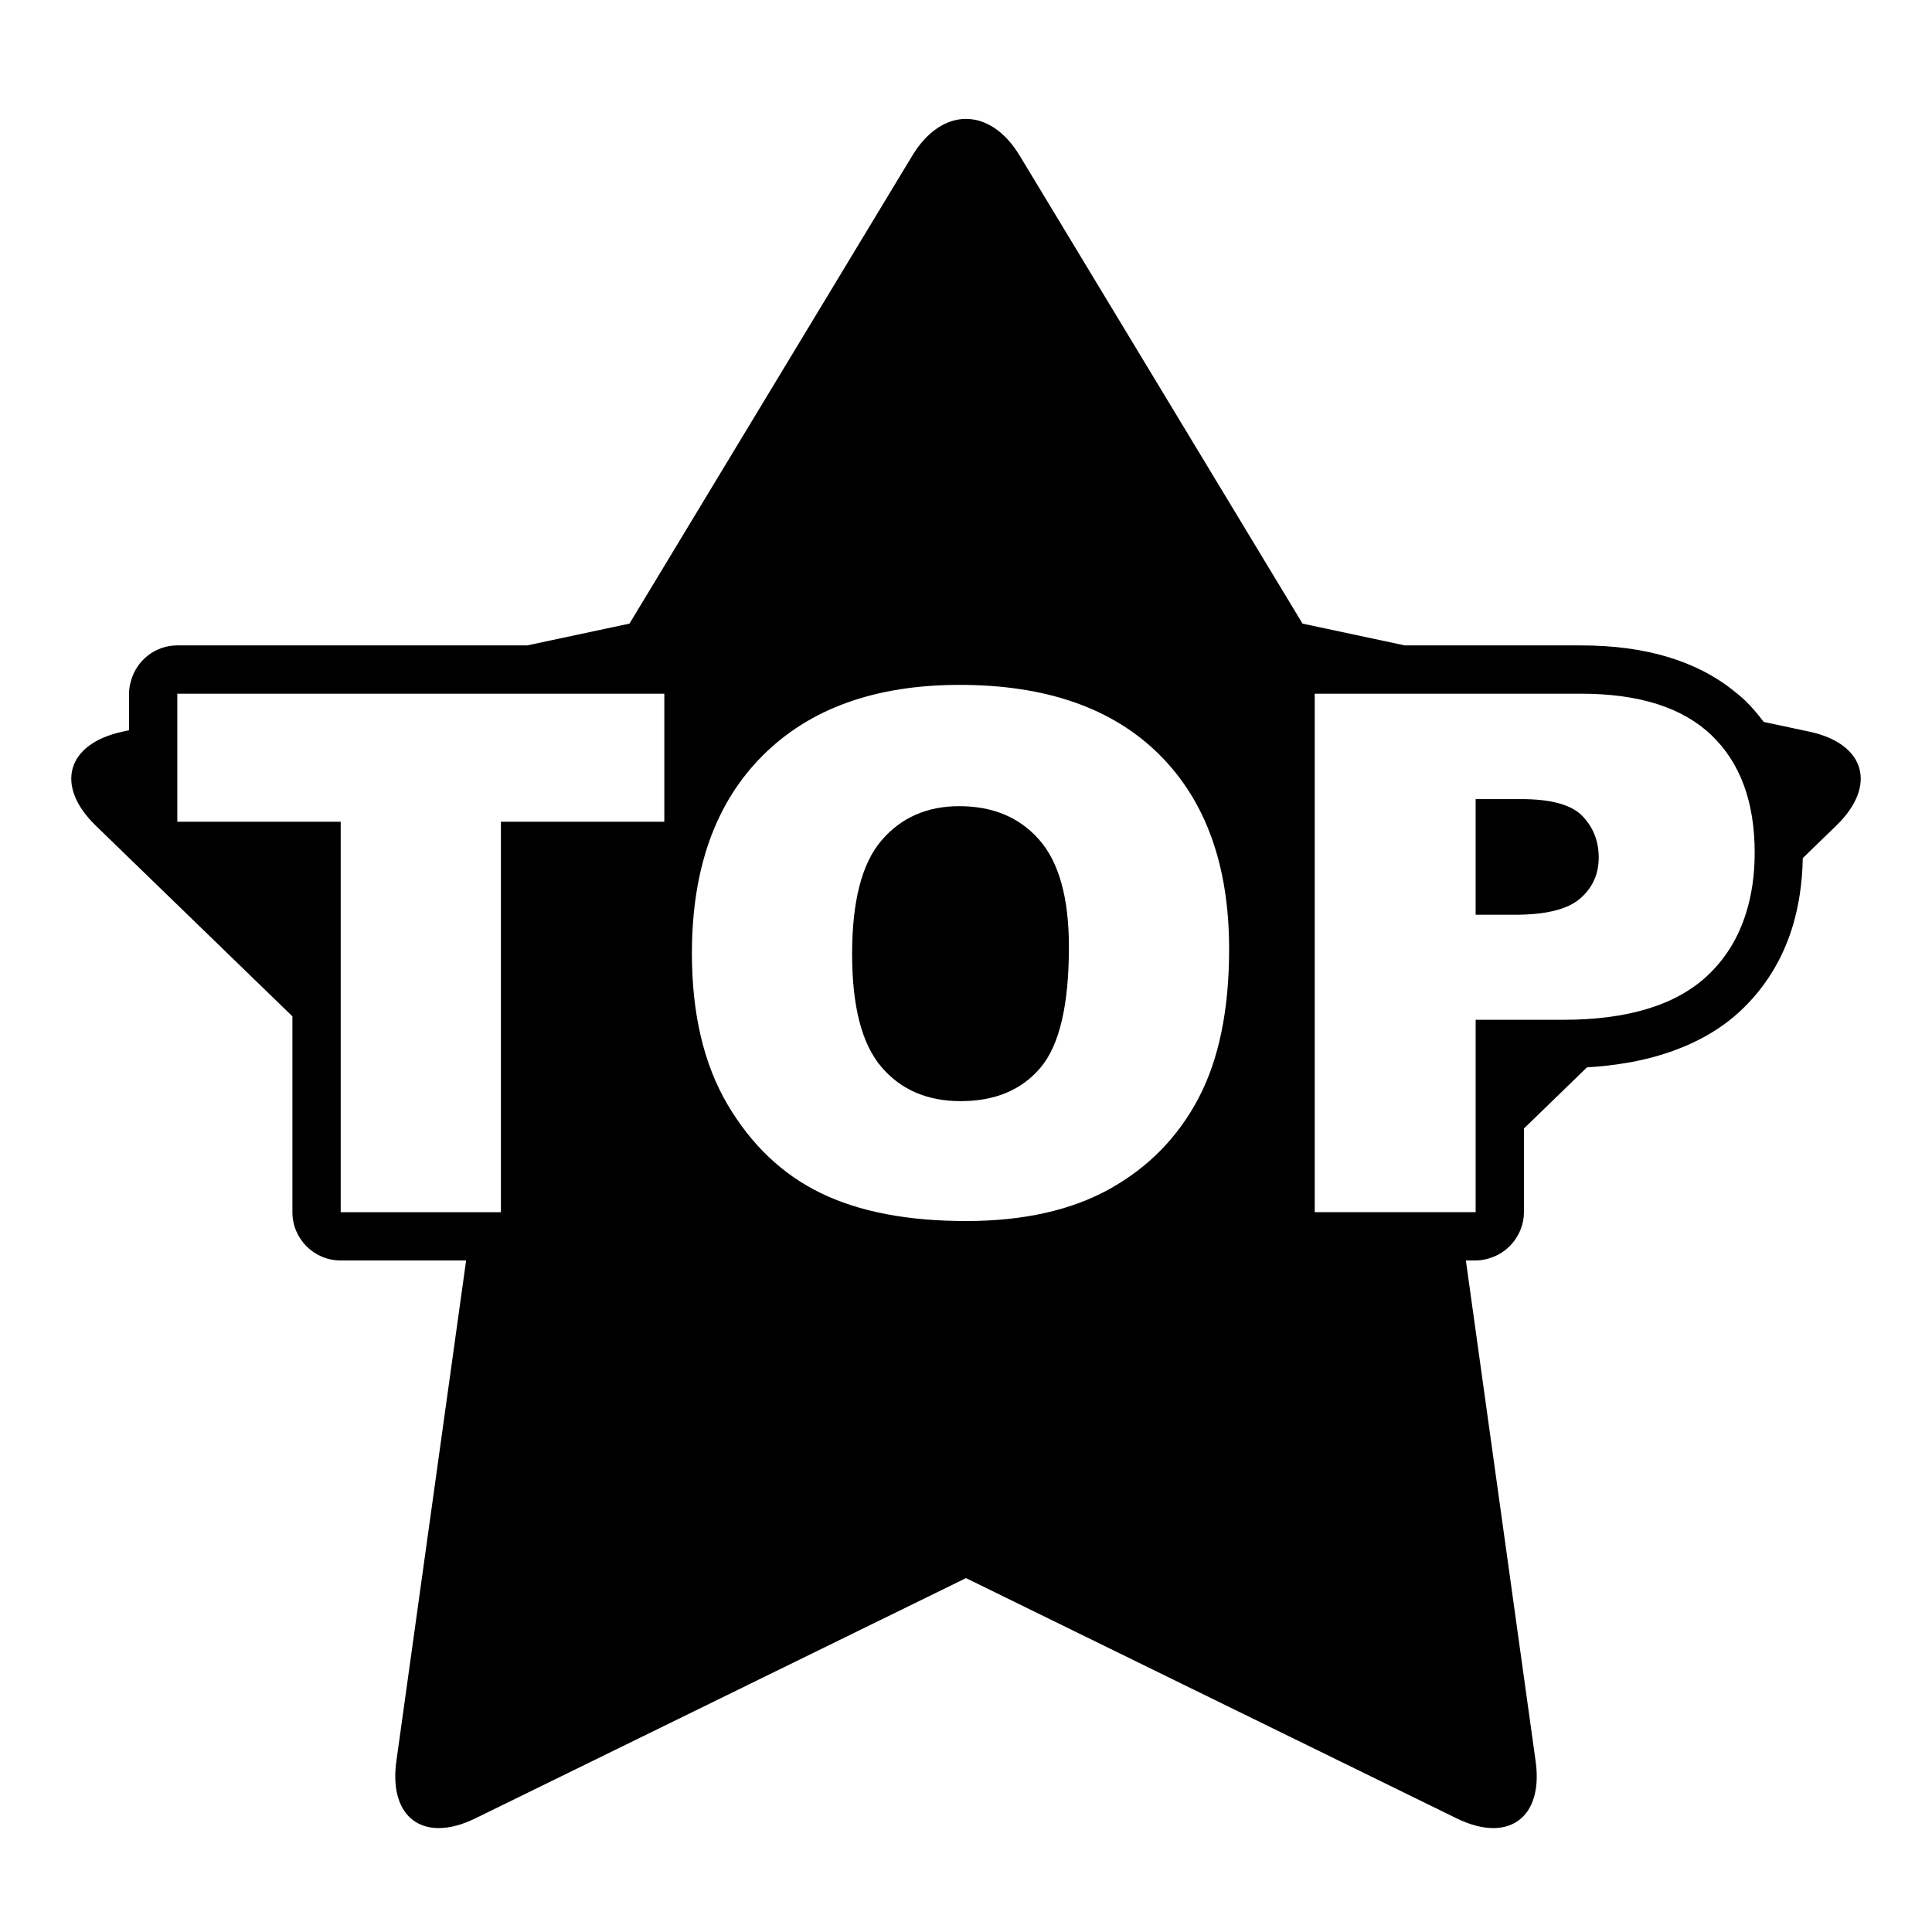 <?xml version="1.0" encoding="iso-8859-1"?>
<!-- Generator: Adobe Illustrator 17.1.0, SVG Export Plug-In . SVG Version: 6.00 Build 0)  -->
<!DOCTYPE svg PUBLIC "-//W3C//DTD SVG 1.1//EN" "http://www.w3.org/Graphics/SVG/1.1/DTD/svg11.dtd">
<svg version="1.1" id="Capa_1" xmlns="http://www.w3.org/2000/svg" xmlns:xlink="http://www.w3.org/1999/xlink" x="0px" y="0px"
	 viewBox="0 0 200 200" style="enable-background:new 0 0 200 200;" xml:space="preserve">
<g>
	<path d="M187.294,75.739l-4.714-1.005c-0.598-0.795-1.238-1.557-1.967-2.254c-0.358-0.342-0.748-0.652-1.135-0.964
		c-3.87-3.111-9.168-4.704-15.809-4.704h-6.257h-11.991l-10.584-2.256L105.563,16.12c-1.536-2.542-3.55-3.812-5.563-3.812
		s-4.027,1.271-5.563,3.812L65.163,64.556l-10.584,2.256H42.588h-11.99H18.355c-2.283,0-4.187,1.539-4.786,3.63
		c-0.125,0.438-0.214,0.891-0.214,1.37v1.232v2.556l-0.649,0.138c-5.809,1.238-7.062,5.594-2.797,9.729l20.361,19.743v3.483v3.482
		v13.31c0,2.761,2.239,5,5,5h7.934h2.524h2.524l-7.22,51.829c-0.605,4.345,1.234,6.928,4.386,6.928c1.115,0,2.395-0.323,3.789-1.006
		L100,163.366l50.792,24.871c1.394,0.682,2.674,1.006,3.789,1.006c3.153,0,4.992-2.582,4.386-6.928l-7.22-51.829h1.01
		c0.519,0,1.009-0.101,1.48-0.248c0.913-0.284,1.706-0.816,2.312-1.526c0.743-0.873,1.209-1.99,1.209-3.226v-1.702v-3.481v-3.483
		l6.528-6.33c1.42-0.079,2.767-0.235,4.059-0.453c1.754-0.295,3.387-0.719,4.899-1.269c2.698-0.981,5.027-2.344,6.931-4.126
		c2.21-2.07,3.849-4.539,4.929-7.374c0.553-1.452,0.95-3.005,1.203-4.649c0.187-1.212,0.292-2.475,0.316-3.788l3.469-3.364
		C194.356,81.333,193.104,76.977,187.294,75.739z M180.749,94.527c-0.796,2.543-2.114,4.707-3.991,6.465
		c-1.641,1.537-3.72,2.685-6.231,3.447c-2.474,0.752-5.369,1.129-8.688,1.129h-9.08v16.099v3.818h-1.706H136.1V71.812h27.569
		c6.004,0,10.501,1.428,13.491,4.284c2.99,2.856,4.485,6.92,4.485,12.192C181.645,90.585,181.334,92.656,180.749,94.527z
		 M35.27,117.024v-3.482v-3.483V85.066H18.355V74.535v-2.556v-0.166h0.779h11.99H68.77v13.254H51.855v40.42h-2.907h-2.524H43.9
		h-8.63V117.024z M100,126.401c-6.053,0-11.063-0.964-15.029-2.892s-7.182-4.979-9.647-9.153c-2.465-4.174-3.698-9.397-3.698-15.67
		c0-8.763,2.441-15.585,7.322-20.466c4.882-4.882,11.679-7.322,20.393-7.322c8.933,0,15.816,2.398,20.649,7.194
		s7.249,11.515,7.249,20.155c0,6.273-1.056,11.417-3.167,15.432c-2.111,4.015-5.162,7.139-9.153,9.373S105.956,126.401,100,126.401z
		"/>
	<path d="M99.304,83.455c-3.344,0-6.029,1.184-8.055,3.551c-2.026,2.368-3.039,6.285-3.039,11.753c0,5.419,1.007,9.312,3.021,11.679
		c2.014,2.368,4.753,3.551,8.219,3.551c3.563,0,6.322-1.159,8.274-3.478c1.953-2.319,2.929-6.48,2.929-12.485
		c0-5.052-1.019-8.744-3.057-11.075C105.559,84.621,102.795,83.455,99.304,83.455z"/>
	<path d="M157.481,82.723h-4.723v11.972h4.064c3.197,0,5.443-0.555,6.737-1.666c1.294-1.111,1.94-2.532,1.94-4.265
		c0-1.684-0.561-3.112-1.684-4.284C162.692,83.309,160.581,82.723,157.481,82.723z"/>
</g>
</svg>
